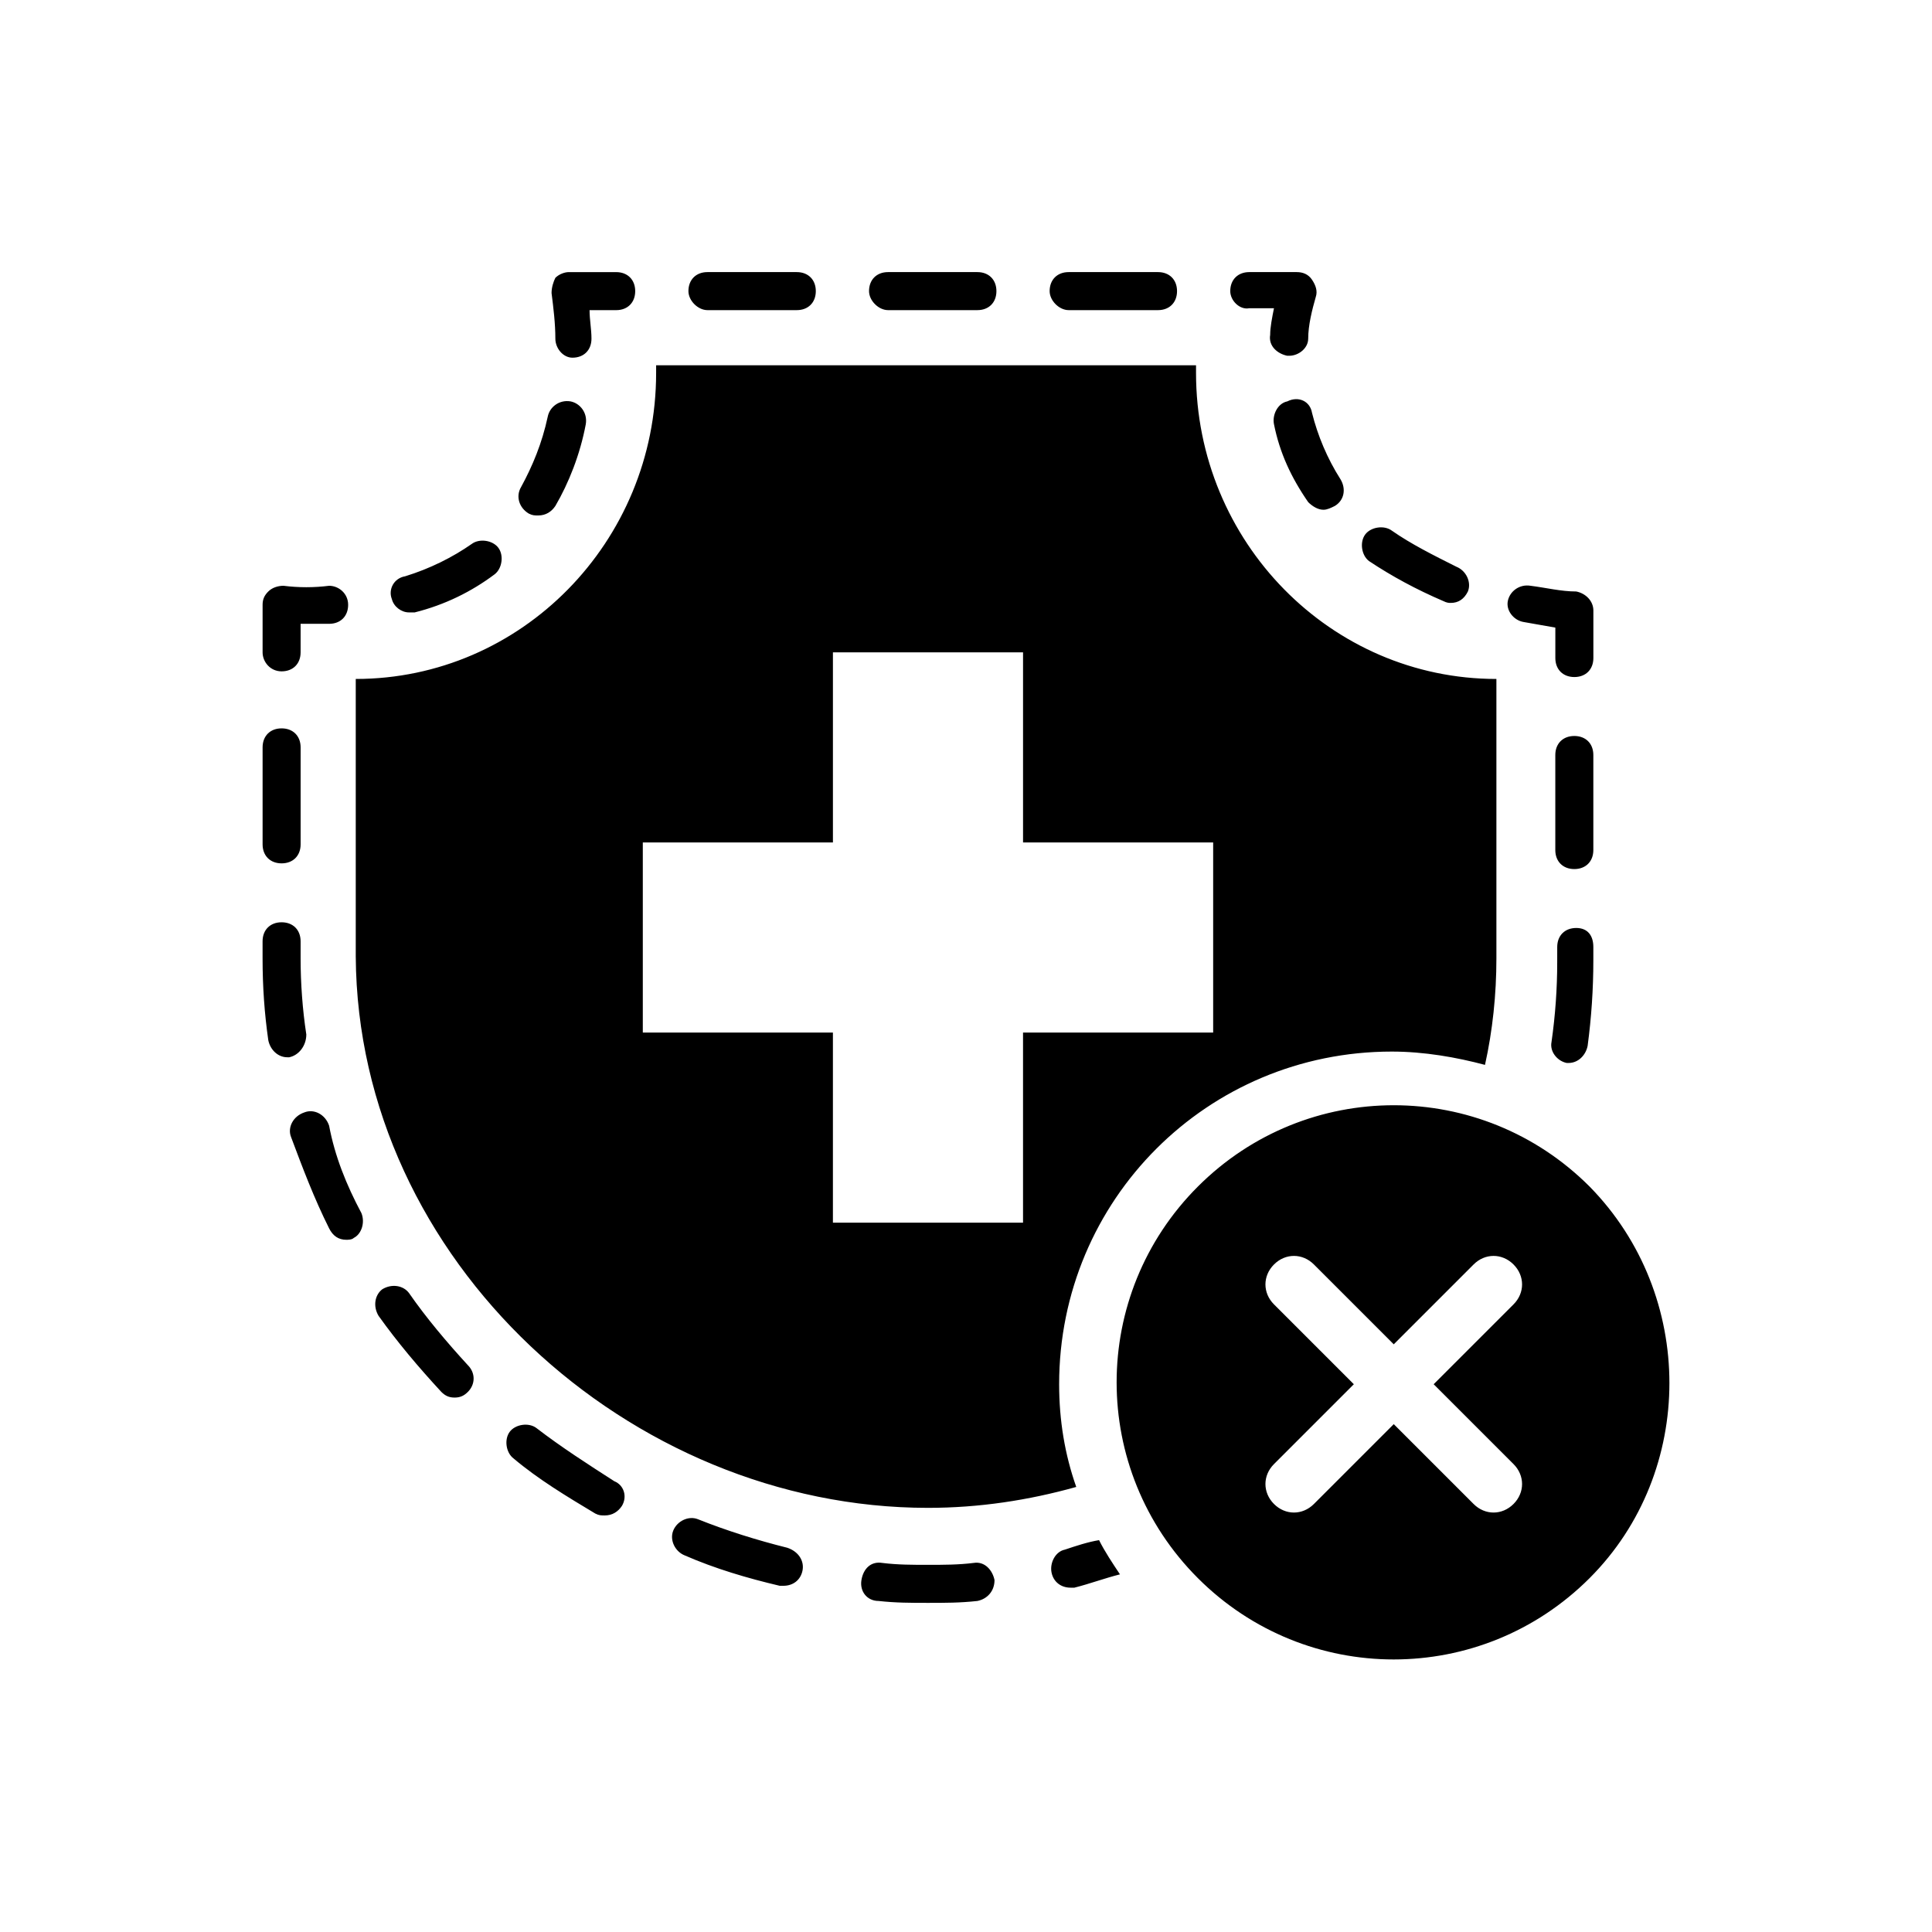 <?xml version="1.0" encoding="UTF-8"?>
<!-- Uploaded to: SVG Repo, www.svgrepo.com, Generator: SVG Repo Mixer Tools -->
<svg fill="#000000" width="800px" height="800px" version="1.1" viewBox="144 144 512 512" xmlns="http://www.w3.org/2000/svg">
 <path d="m565.25 458.44c-28.719-28.719-75.066-28.719-103.79 0s-28.719 75.066 0 103.79 75.066 28.719 103.79 0c28.215-28.215 28.215-75.07 0-103.79zm-20.152 73.555c3.023 3.023 3.023 7.559 0 10.578-3.023 3.023-7.559 3.023-10.578 0l-21.16-21.16-21.16 21.16c-3.023 3.023-7.559 3.023-10.578 0-3.023-3.023-3.023-7.559 0-10.578l21.16-21.16-21.16-21.16c-3.023-3.023-3.023-7.559 0-10.578 3.023-3.023 7.559-3.023 10.578 0l21.16 21.16 21.16-21.16c3.023-3.023 7.559-3.023 10.578 0 3.023 3.023 3.023 7.559 0 10.578l-21.16 21.16zm-137.54 30.734c0 3.023-2.016 5.039-4.535 5.543-4.535 0.504-8.566 0.504-13.098 0.504-4.535 0-8.566 0-13.098-0.504-3.023 0-5.039-2.519-4.535-5.543 0.504-3.023 2.519-5.039 5.543-4.535 4.031 0.504 8.062 0.504 12.09 0.504 4.031 0 8.062 0 12.09-0.504 3.023-0.504 5.039 2.016 5.543 4.535zm136.03-259.46c0.504-2.519 3.023-4.535 6.047-4.031 4.031 0.504 8.062 1.512 12.09 1.512 2.519 0.504 4.535 2.519 4.535 5.039v12.594c0 3.023-2.016 5.039-5.039 5.039s-5.039-2.016-5.039-5.039v-8.062c-3.023-0.504-5.543-1.008-8.566-1.512-2.519-0.5-4.531-3.019-4.027-5.539zm-36.781-10.578c-2.016-1.512-2.519-5.039-1.008-7.055 1.512-2.016 5.039-2.519 7.055-1.008 5.039 3.527 11.082 6.551 17.129 9.574 2.519 1.008 4.031 4.031 3.023 6.551-1.008 2.016-2.519 3.023-4.535 3.023-0.504 0-1.008 0-2.016-0.504-7.051-3.023-13.602-6.551-19.648-10.582zm-15.113-39.297c1.512 6.047 4.031 12.09 7.559 17.633 1.512 2.519 1.008 5.543-1.512 7.055-1.008 0.504-2.016 1.008-3.023 1.008-1.512 0-3.023-1.008-4.031-2.016-4.535-6.551-7.559-13.098-9.07-20.656-0.504-2.519 1.008-5.543 3.527-6.047 3.023-1.512 6.047 0 6.551 3.023zm-21.664-32.246c0-3.023 2.016-5.039 5.039-5.039h12.594c1.512 0 3.023 0.504 4.031 2.016 1.008 1.512 1.512 3.023 1.008 4.535-1.008 3.527-2.016 7.559-2.016 11.086 0 2.519-2.519 4.535-5.039 4.535h-0.504c-2.519-0.504-5.039-2.519-4.535-5.543 0-2.016 0.504-4.535 1.008-7.055h-6.551c-2.516 0.504-5.035-2.016-5.035-4.535zm-143.59 0c0-3.023 2.016-5.039 5.039-5.039h23.68c3.023 0 5.039 2.016 5.039 5.039 0 3.023-2.016 5.039-5.039 5.039h-23.68c-2.519 0-5.039-2.519-5.039-5.039zm47.863 0c0-3.023 2.016-5.039 5.039-5.039h23.68c3.023 0 5.039 2.016 5.039 5.039 0 3.023-2.016 5.039-5.039 5.039h-23.68c-2.519 0-5.039-2.519-5.039-5.039zm47.863 0c0-3.023 2.016-5.039 5.039-5.039h23.68c3.023 0 5.039 2.016 5.039 5.039 0 3.023-2.016 5.039-5.039 5.039h-23.68c-2.523 0-5.039-2.519-5.039-5.039zm-130.99 12.598c0-4.031-0.504-8.062-1.008-12.09 0-1.512 0.504-3.023 1.008-4.031 1.008-1.008 2.519-1.512 3.527-1.512h12.594c3.023 0 5.039 2.016 5.039 5.039 0 3.023-2.016 5.039-5.039 5.039h-7.055c0 2.519 0.504 5.039 0.504 7.559 0 3.023-2.016 5.039-5.039 5.039-2.516-0.004-4.531-2.523-4.531-5.043zm-9.07 39.297c3.023-5.543 5.543-11.586 7.055-18.641 0.504-2.519 3.023-4.535 6.047-4.031 2.519 0.504 4.535 3.023 4.031 6.047-1.512 8.062-4.535 15.617-8.062 21.664-1.008 1.512-2.519 2.519-4.535 2.519-1.008 0-1.512 0-2.519-0.504-2.519-1.512-3.527-4.535-2.016-7.055zm-34.258 29.723c-1.008-2.519 0.504-5.543 3.527-6.047 6.551-2.016 12.594-5.039 17.633-8.566 2.016-1.512 5.543-1.008 7.055 1.008s1.008 5.543-1.008 7.055c-6.047 4.535-13.098 8.062-21.16 10.078h-1.512c-2.016 0-4.031-1.512-4.535-3.527zm-34.258 14.109v-12.598c0-1.512 0.504-2.519 1.512-3.527 1.008-1.008 2.519-1.512 4.031-1.512 4.031 0.504 8.062 0.504 12.09 0 2.519 0 5.039 2.016 5.039 5.039 0 3.023-2.016 5.039-5.039 5.039h-7.559v7.559c0 3.023-2.016 5.039-5.039 5.039-3.019-0.004-5.035-2.519-5.035-5.039zm0 50.883v-25.695c0-3.023 2.016-5.039 5.039-5.039 3.023 0 5.039 2.016 5.039 5.039v25.695c0 3.023-2.016 5.039-5.039 5.039-3.023 0-5.039-2.016-5.039-5.039zm95.219 175.33c-1.008 1.512-2.519 2.519-4.535 2.519-1.008 0-1.512 0-2.519-0.504-7.559-4.535-15.113-9.07-21.664-14.609-2.016-1.512-2.519-5.039-1.008-7.055s5.039-2.519 7.055-1.008c6.551 5.039 13.602 9.574 20.656 14.105 2.519 1.008 3.527 4.031 2.016 6.551zm47.863 17.129c-0.504 2.519-2.519 4.031-5.039 4.031h-1.008c-8.566-2.016-17.129-4.535-25.191-8.062-2.519-1.008-4.031-4.031-3.023-6.551 1.008-2.519 4.031-4.031 6.551-3.023 7.559 3.023 15.617 5.543 23.68 7.559 3.023 1.008 4.535 3.527 4.031 6.047zm-88.672-54.414c2.016 2.016 2.016 5.039 0 7.055-1.008 1.008-2.016 1.512-3.527 1.512-1.512 0-2.519-0.504-3.527-1.512-6.047-6.551-11.586-13.098-16.625-20.152-1.512-2.519-1.008-5.543 1.008-7.055 2.519-1.512 5.543-1.008 7.055 1.008 4.535 6.551 10.074 13.102 15.617 19.145zm-28.215-40.305c1.008 2.519 0 5.543-2.016 6.551-0.504 0.504-1.512 0.504-2.016 0.504-2.016 0-3.527-1.008-4.535-3.023-4.031-8.062-7.055-16.121-10.078-24.184-1.008-2.519 0.504-5.543 3.527-6.551 2.519-1.008 5.543 0.504 6.551 3.527 1.516 8.062 4.539 15.621 8.566 23.176zm-19.145-41.312h-0.504c-2.519 0-4.535-2.016-5.039-4.535-1.008-7.055-1.512-14.105-1.512-21.664v-4.535c0-3.023 2.016-5.039 5.039-5.039s5.039 2.016 5.039 5.039v4.535c0 6.551 0.504 13.602 1.512 20.152 0 3.027-2.016 5.543-4.535 6.047zm169.28 119.41c13.602 0 26.703-2.016 39.297-5.543-3.023-8.566-4.535-17.633-4.535-27.207 0-48.871 39.297-88.168 88.168-88.168 8.566 0 17.129 1.512 24.688 3.527 2.016-9.07 3.023-18.641 3.023-28.215v-74.059c-43.832 0-79.602-36.273-79.602-81.113v-2.016h-143.08v2.016c0 44.84-35.77 81.113-79.602 81.113v73.555c0.504 80.613 72.547 146.11 151.64 146.11zm-75.57-176.34h50.383v-50.383h50.383v50.383h50.383v50.383h-50.387v50.383l-50.383-0.004v-50.383l-50.379 0.004zm251.9 2.016c0 3.023-2.016 5.039-5.039 5.039-3.023 0-5.039-2.016-5.039-5.039v-25.191c0-3.023 2.016-5.039 5.039-5.039 3.023 0 5.039 2.016 5.039 5.039zm-130.99 182.88c1.512 3.023 3.527 6.047 5.543 9.07-4.031 1.008-8.062 2.519-12.09 3.527h-1.008c-2.519 0-4.535-1.512-5.039-4.031-0.504-2.519 1.008-5.543 3.527-6.047 3.019-1.008 6.043-2.016 9.066-2.519zm130.99-157.19v3.527c0 7.559-0.504 15.113-1.512 22.672-0.504 2.519-2.519 4.535-5.039 4.535h-0.504c-2.519-0.504-4.535-3.023-4.031-5.543 1.008-7.055 1.512-14.105 1.512-21.16l0.004-4.031c0-3.023 2.016-5.039 5.039-5.039 3.023 0 4.531 2.016 4.531 5.039z"/>
</svg>